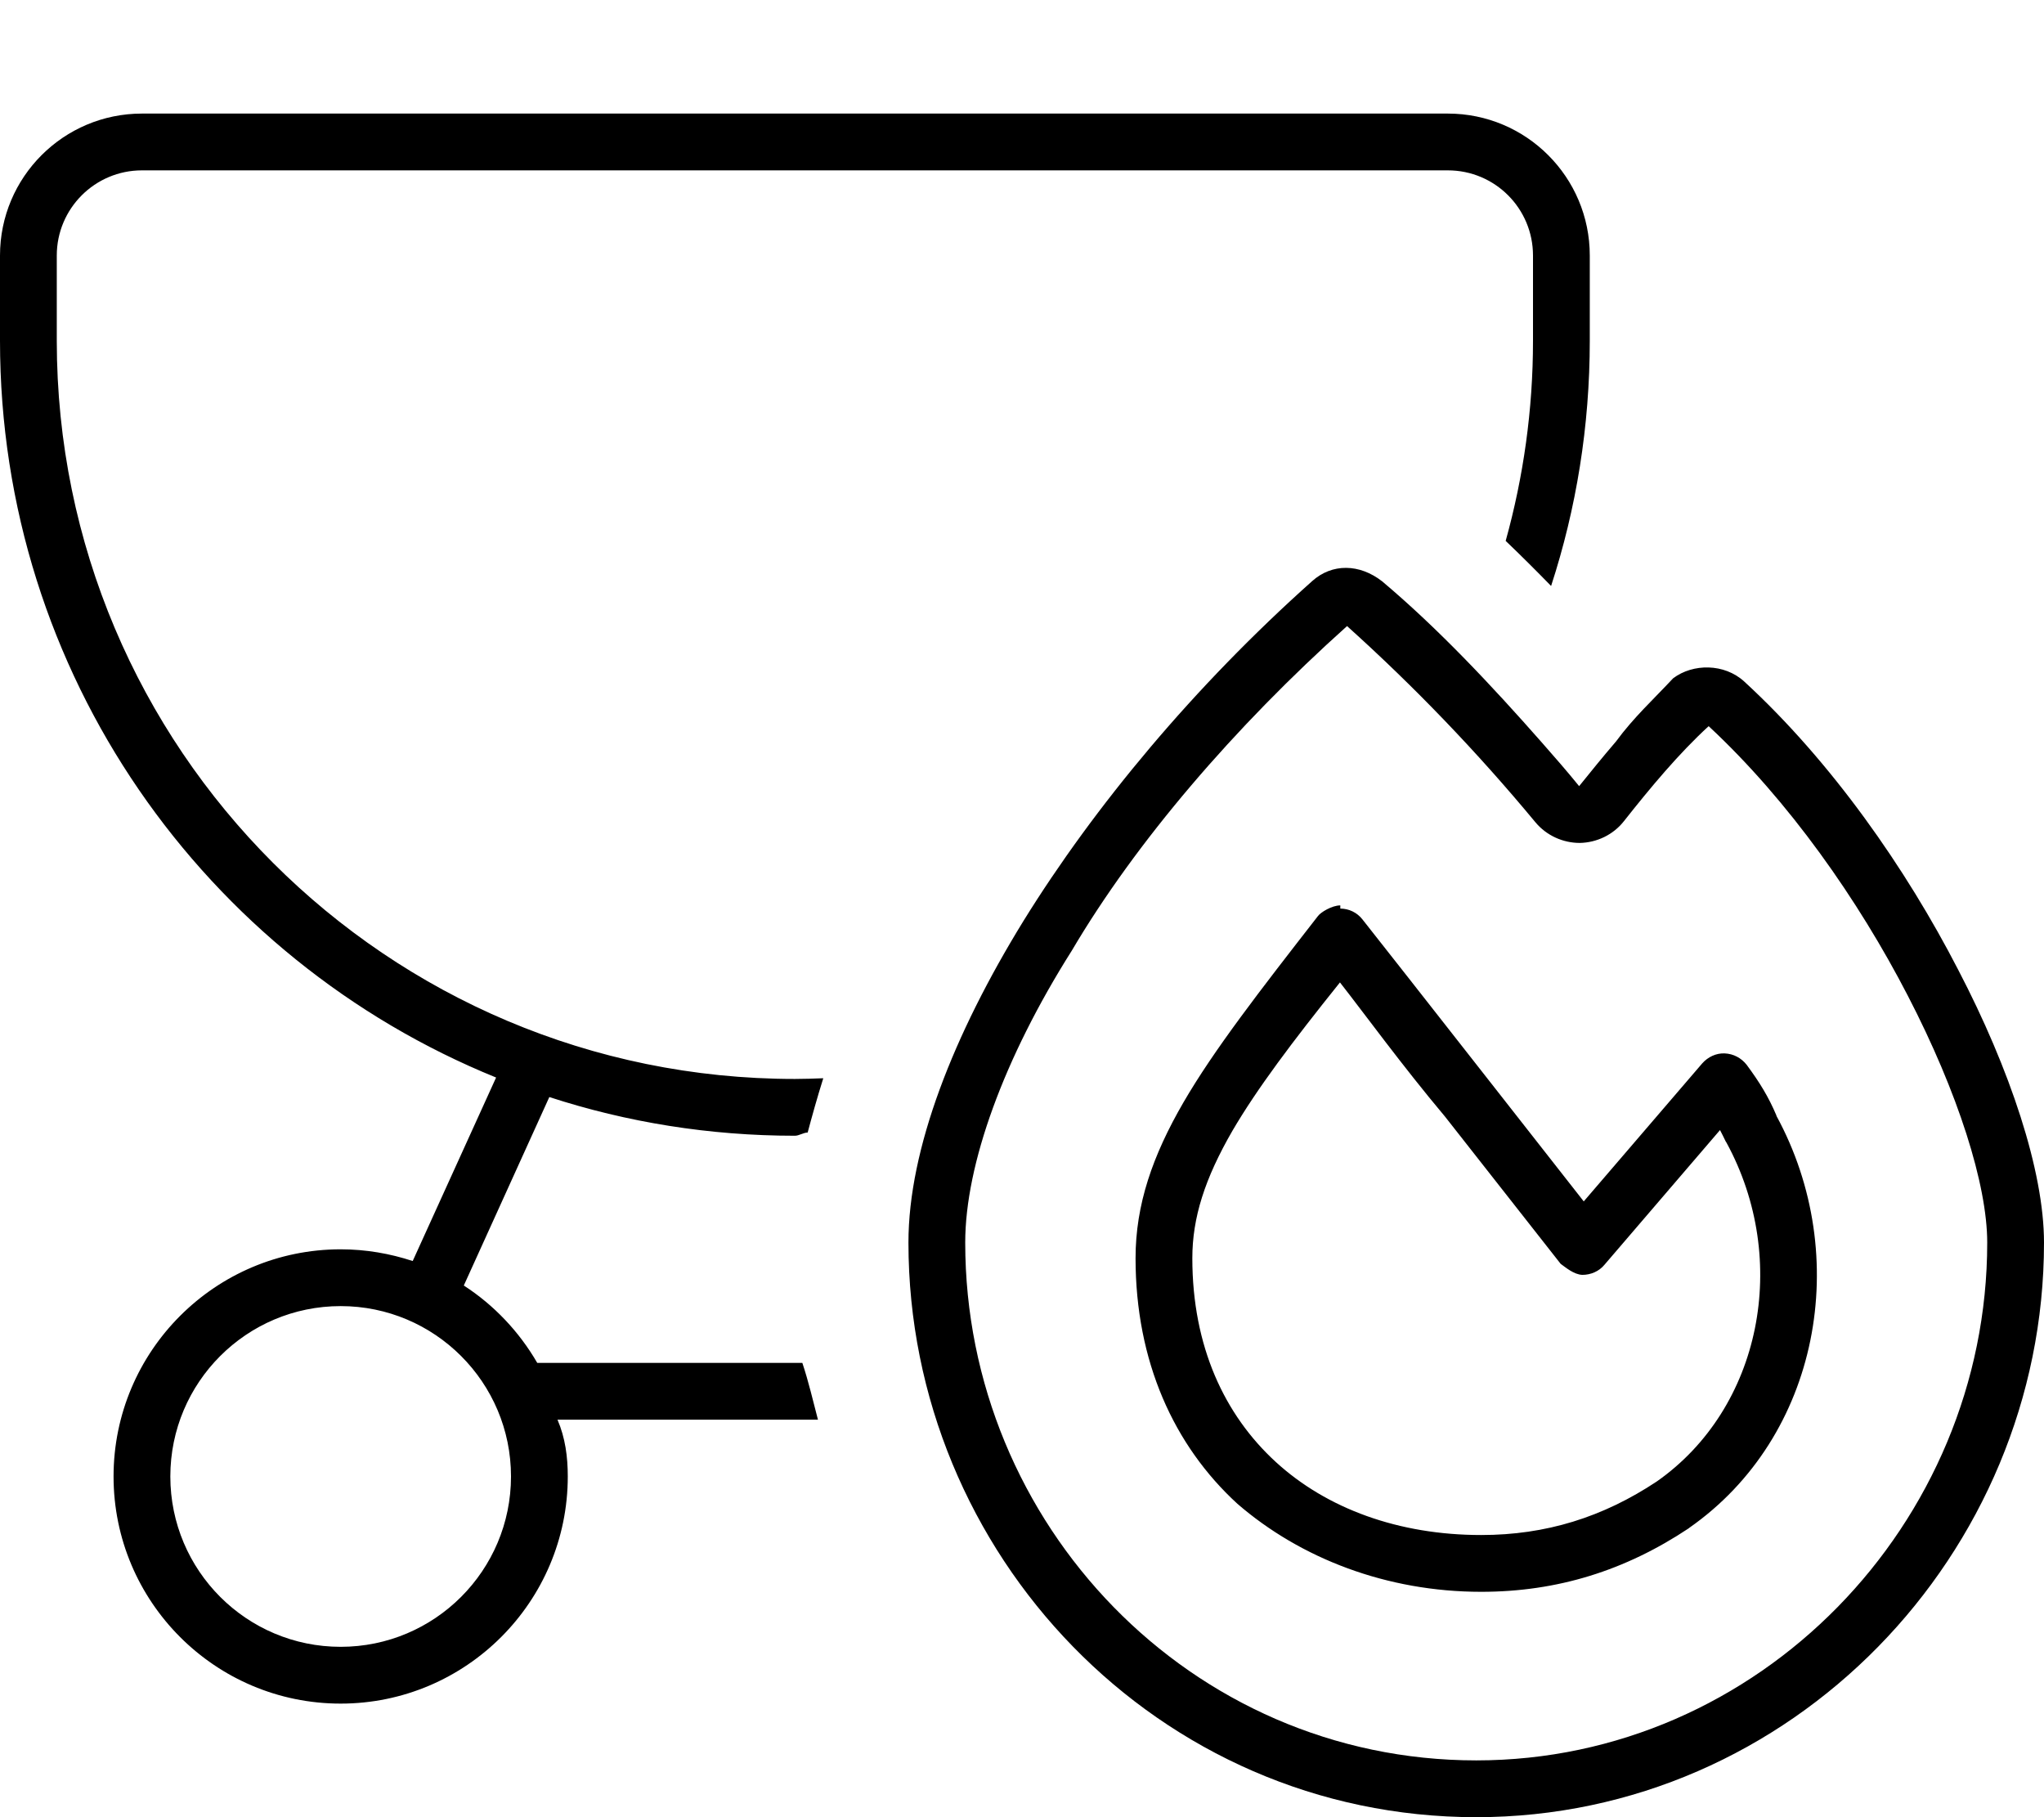 <svg xmlns="http://www.w3.org/2000/svg" viewBox="0 0 576 512"><!--! Font Awesome Pro 6.1.2 by @fontawesome - https://fontawesome.com License - https://fontawesome.com/license (Commercial License) Copyright 2022 Fonticons, Inc. --><path d="M408 48H40C26.75 48 16 58.75 16 72V96C16 210.9 109.1 304 224 304C226.7 304 229.4 303.9 232 303.8C230.3 309.2 228.8 314.6 227.6 319.1C226.4 319.1 225.2 320 224 320C199.9 320 176.6 316.2 154.8 309.1L130.7 362.2C139.2 367.7 146.3 375.2 151.4 384H226.1C227.9 389.4 229.1 394.7 230.5 400H157.1C159.3 405.1 160 410.5 160 416C160 451.3 131.3 480 96 480C60.65 480 32 451.3 32 416C32 380.7 60.65 352 96 352C103.1 352 109.9 353.2 116.3 355.3L139.8 303.6C57.79 270.3 0 189.9 0 96V72C0 49.91 17.91 32 40 32H408C430.1 32 448 49.91 448 72V96C448 120.1 444.2 143.3 437.1 165.1C432.9 160.8 428.6 156.5 424.3 152.4C429.3 134.4 432 115.5 432 96V72C432 58.75 421.3 48 408 48H408zM96 464C122.5 464 144 442.5 144 416C144 389.5 122.5 368 96 368C69.49 368 48 389.5 48 416C48 442.5 69.49 464 96 464zM377.7 256C380.1 256 382.4 257.1 383.9 259C386.1 261.8 403.3 283.6 419.8 304.7L446.3 338.5L479.7 299.6C481.3 297.8 483.6 296.7 486 296.8C488.5 296.9 490.7 298.1 492.2 300C495.9 305 498.4 309.1 500.6 314.3L500.6 314.4C522.1 353.9 512.8 404.8 476 430.5L475.9 430.6C458 442.5 438.9 448.5 417.4 448.5C390.8 448.5 366.5 439.1 348.7 423.7C330.8 407.3 320 383.6 320 354.5C320 339.4 324.8 325.6 333.5 310.6C342.1 295.8 354.9 279.3 371.4 258.1C372.1 257.1 375.3 255.1 377.7 255.1V256zM439.8 356.1L407.2 314.6C395.1 300.2 384.5 285.6 377.6 276.8C364.2 293.5 354.2 306.8 347.3 318.6C339.5 332.1 336 343.1 336 354.5C336 379.4 345.1 398.7 359.5 411.9C373.9 425.1 394.2 432.5 417.4 432.5C435.6 432.5 451.7 427.5 466.9 417.4C496.3 396.8 504.6 355.1 486.5 321.9L486.3 321.6C485.8 320.5 485.2 319.4 484.7 318.4L452.1 356.4C450.6 358.2 448.3 359.2 445.9 359.2C443.5 359.1 441.2 357.1 439.8 356.1L439.8 356.1zM434.4 209.1C438 213.2 441.6 217.3 445 221.5C448.3 217.4 451.8 213.1 455.4 208.9C460.4 202.1 465.9 197.1 471.5 191.1C477.1 186.9 485.9 186.9 491.5 192C516.2 214.7 537.1 244.7 551.8 273.2C566.4 301.2 576 329.9 576 350.1C576 437.9 504.7 512 416 512C326.3 512 256 437.8 256 350.1C256 323.7 268.7 291.5 288.4 259.5C308.4 227.2 336.5 193.4 369.8 163.7C375.4 158.7 383.1 158.8 389.5 163.8C405.3 177.1 420.3 193.1 434.4 209.1V209.1zM445.2 237.5C440.4 237.5 435.8 235.4 432.7 231.7C416.2 211.8 398.5 193.4 379.6 176.4C347.8 204.9 320.1 237.2 302 267.9C282.9 298.1 272 328.1 272 350.1C272 429.4 335.5 496 416 496C495.6 496 560 429.4 560 350.1C560 333.8 551.8 307.9 537.6 280.5C523.7 253.6 504.1 225.6 481.5 204.6C473.1 212.3 465.1 221.9 457.6 231.4C454.6 235.2 450 237.4 445.2 237.5H445.2zM446.1 351.2L439.8 356.1z"/></svg>